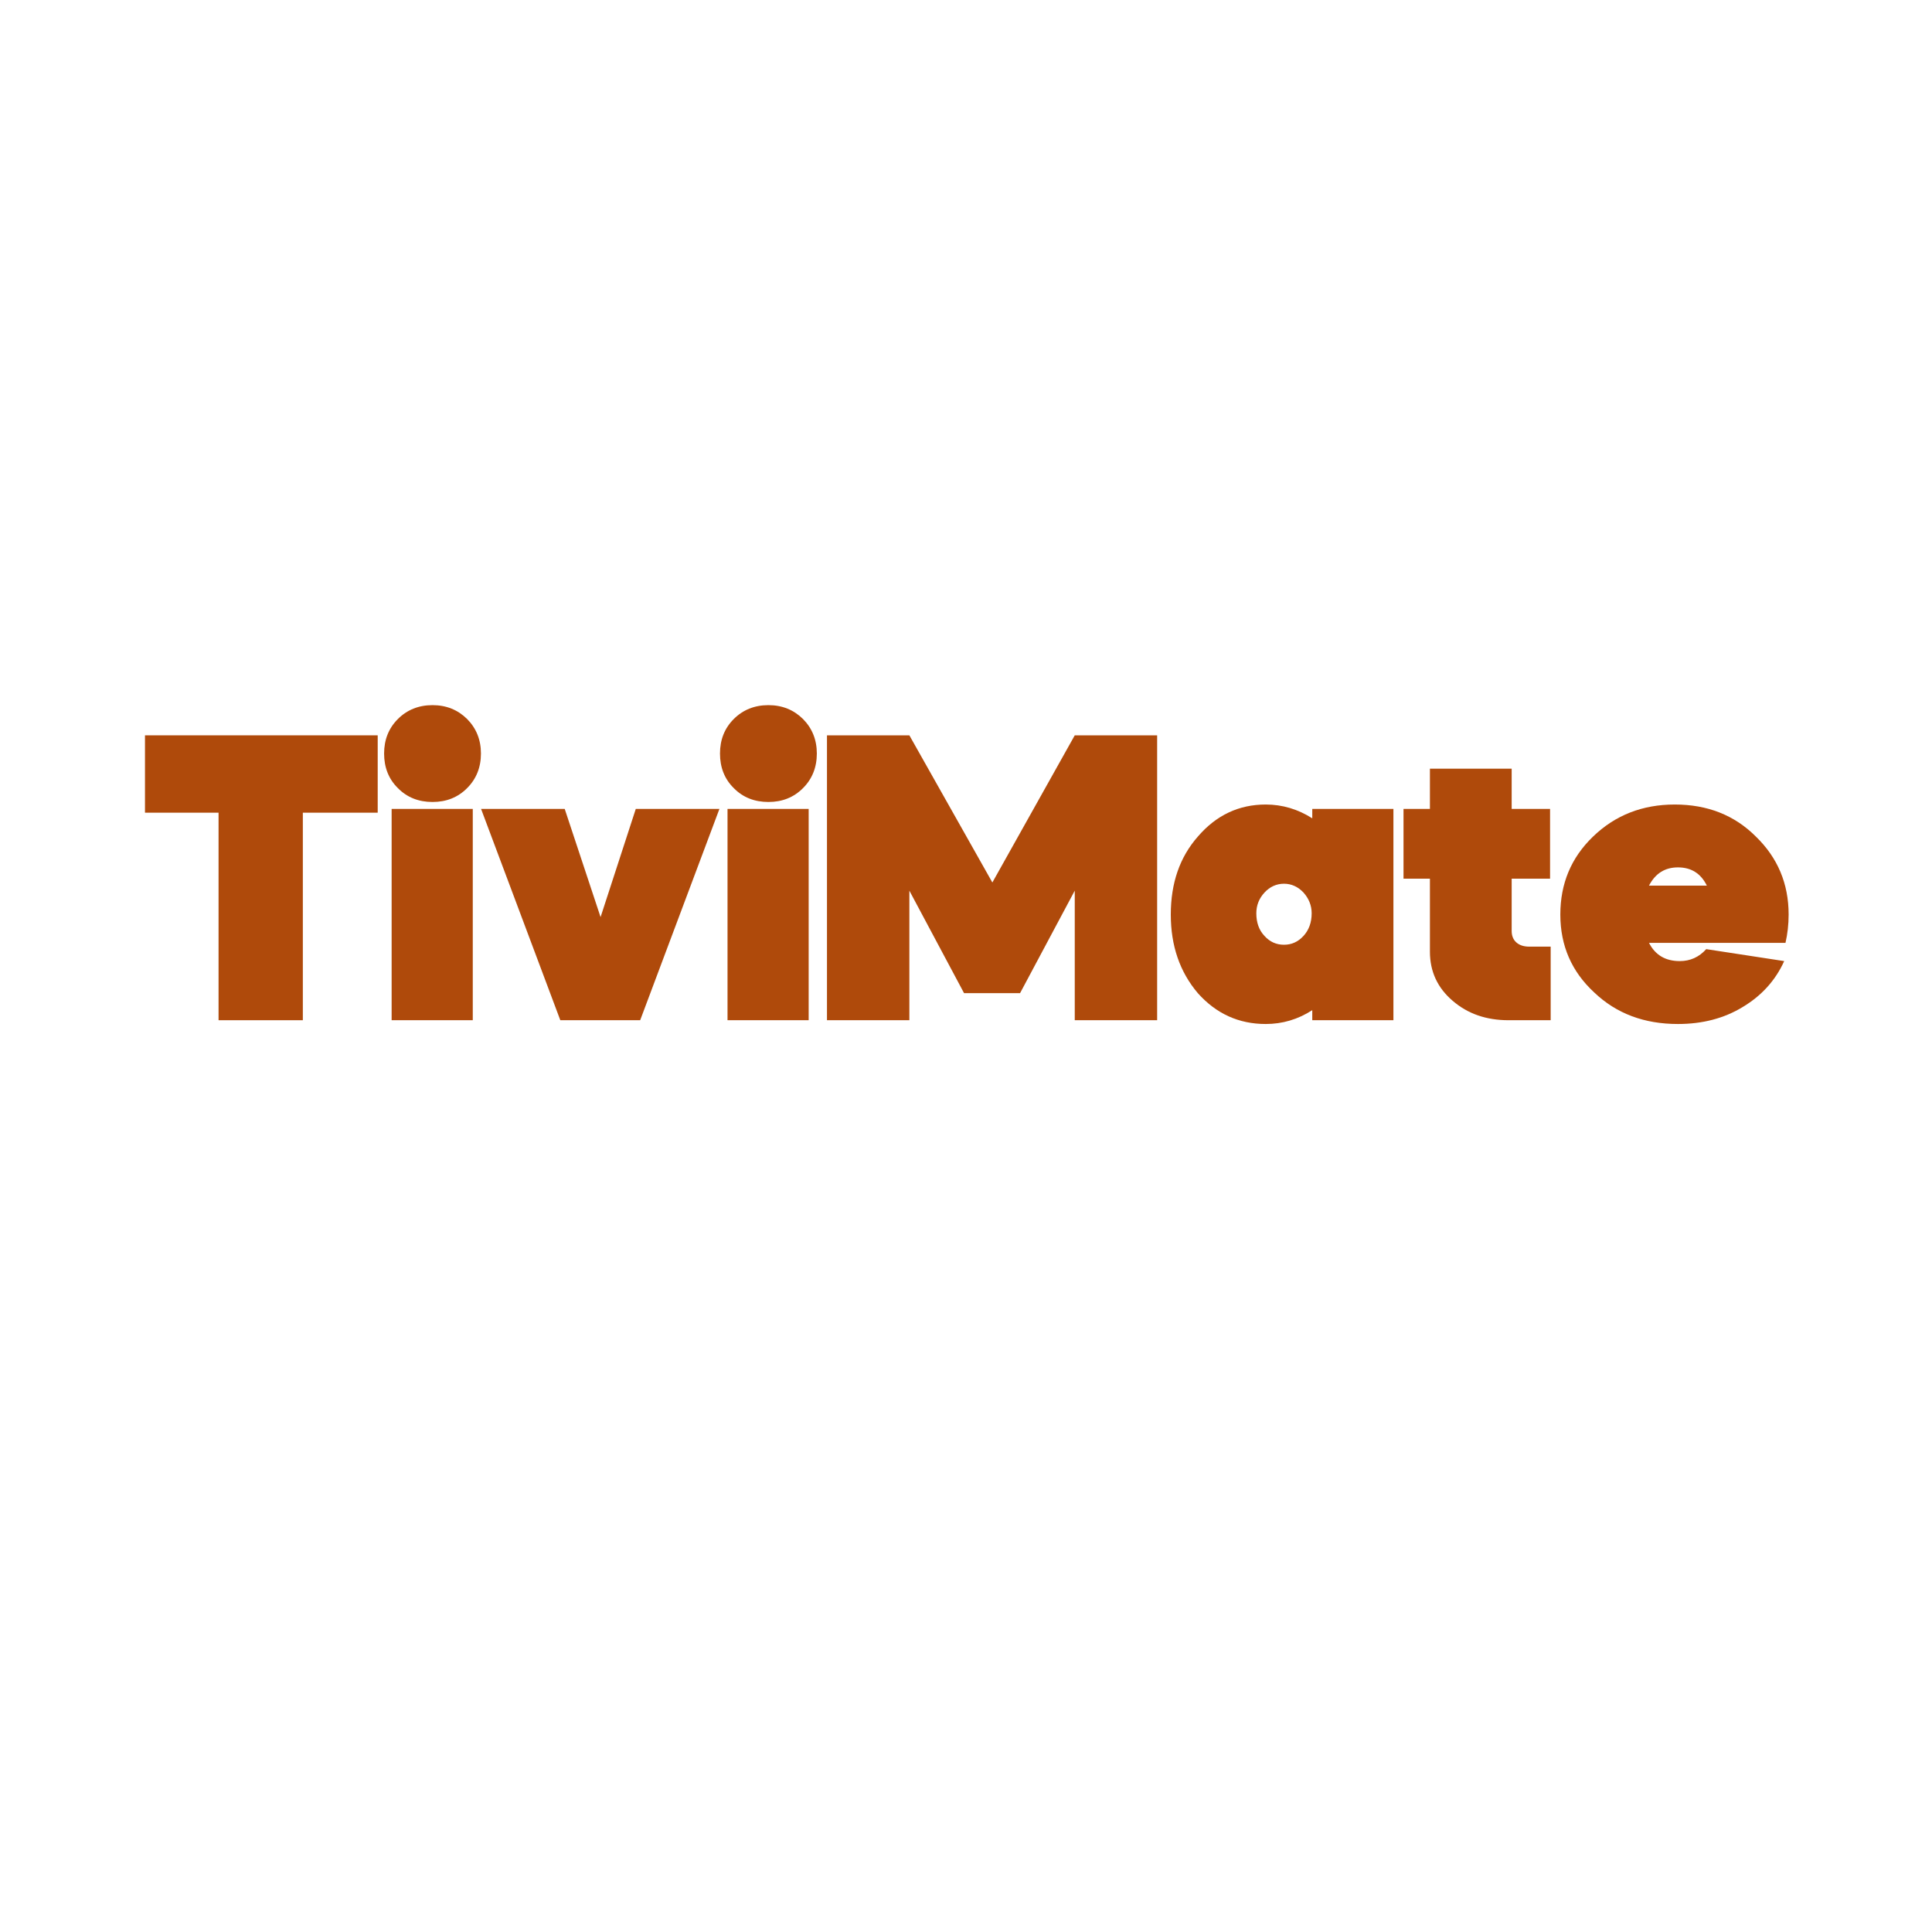 <svg xmlns="http://www.w3.org/2000/svg" xmlns:xlink="http://www.w3.org/1999/xlink" width="64" zoomAndPan="magnify" viewBox="0 0 48 48" height="64" preserveAspectRatio="xMidYMid meet" version="1.0"><defs><g/></defs><g fill="#AF4A0B" fill-opacity="1"><g transform="translate(3.446, 25.347)"><g><path d="M 1.984 -5.156 L 0.156 -5.156 L 0.156 -7.078 L 5.938 -7.078 L 5.938 -5.156 L 4.078 -5.156 L 4.078 0 L 1.984 0 Z M 1.984 -5.156 "/></g></g></g><g fill="#AF4A0B" fill-opacity="1"><g transform="translate(9.527, 25.347)"><g><path d="M 2.219 0 L 0.203 0 L 0.203 -5.25 L 2.219 -5.25 Z M 0.016 -6.625 C 0.016 -6.969 0.129 -7.254 0.359 -7.484 C 0.586 -7.711 0.875 -7.828 1.219 -7.828 C 1.562 -7.828 1.848 -7.711 2.078 -7.484 C 2.305 -7.254 2.422 -6.969 2.422 -6.625 C 2.422 -6.281 2.305 -5.992 2.078 -5.766 C 1.848 -5.535 1.562 -5.422 1.219 -5.422 C 0.875 -5.422 0.586 -5.535 0.359 -5.766 C 0.129 -5.992 0.016 -6.281 0.016 -6.625 Z M 0.016 -6.625 "/></g></g></g><g fill="#AF4A0B" fill-opacity="1"><g transform="translate(11.952, 25.347)"><g><path d="M 1.969 0 L 0 -5.25 L 2.078 -5.25 L 2.969 -2.562 L 3.844 -5.25 L 5.922 -5.25 L 3.953 0 Z M 1.969 0 "/></g></g></g><g fill="#AF4A0B" fill-opacity="1"><g transform="translate(17.872, 25.347)"><g><path d="M 2.219 0 L 0.203 0 L 0.203 -5.25 L 2.219 -5.25 Z M 0.016 -6.625 C 0.016 -6.969 0.129 -7.254 0.359 -7.484 C 0.586 -7.711 0.875 -7.828 1.219 -7.828 C 1.562 -7.828 1.848 -7.711 2.078 -7.484 C 2.305 -7.254 2.422 -6.969 2.422 -6.625 C 2.422 -6.281 2.305 -5.992 2.078 -5.766 C 1.848 -5.535 1.562 -5.422 1.219 -5.422 C 0.875 -5.422 0.586 -5.535 0.359 -5.766 C 0.129 -5.992 0.016 -6.281 0.016 -6.625 Z M 0.016 -6.625 "/></g></g></g><g fill="#AF4A0B" fill-opacity="1"><g transform="translate(20.296, 25.347)"><g><path d="M 2.297 0 L 0.25 0 L 0.25 -7.078 L 2.297 -7.078 L 4.359 -3.422 L 6.406 -7.078 L 8.453 -7.078 L 8.453 0 L 6.406 0 L 6.406 -3.219 L 5.047 -0.672 L 3.656 -0.672 L 2.297 -3.219 Z M 2.297 0 "/></g></g></g><g fill="#AF4A0B" fill-opacity="1"><g transform="translate(28.994, 25.347)"><g><path d="M 2.453 -5.359 C 2.867 -5.359 3.254 -5.242 3.609 -5.016 L 3.609 -5.25 L 5.625 -5.25 L 5.625 0 L 3.609 0 L 3.609 -0.25 C 3.254 -0.02 2.867 0.094 2.453 0.094 C 1.785 0.094 1.223 -0.16 0.766 -0.672 C 0.316 -1.203 0.094 -1.852 0.094 -2.625 C 0.094 -3.406 0.316 -4.051 0.766 -4.562 C 1.223 -5.094 1.785 -5.359 2.453 -5.359 Z M 2.219 -2.656 C 2.219 -2.426 2.285 -2.238 2.422 -2.094 C 2.555 -1.945 2.719 -1.875 2.906 -1.875 C 3.094 -1.875 3.254 -1.945 3.391 -2.094 C 3.523 -2.238 3.594 -2.426 3.594 -2.656 C 3.594 -2.852 3.523 -3.023 3.391 -3.172 C 3.254 -3.316 3.094 -3.391 2.906 -3.391 C 2.719 -3.391 2.555 -3.316 2.422 -3.172 C 2.285 -3.023 2.219 -2.852 2.219 -2.656 Z M 2.219 -2.656 "/></g></g></g><g fill="#AF4A0B" fill-opacity="1"><g transform="translate(34.823, 25.347)"><g><path d="M 0.047 -3.516 L 0.047 -5.25 L 0.703 -5.25 L 0.703 -6.25 L 2.734 -6.25 L 2.734 -5.25 L 3.688 -5.25 L 3.688 -3.516 L 2.734 -3.516 L 2.734 -2.219 C 2.734 -2.102 2.77 -2.008 2.844 -1.938 C 2.926 -1.863 3.035 -1.828 3.172 -1.828 L 3.703 -1.828 L 3.703 0 L 2.656 0 C 2.102 0 1.641 -0.16 1.266 -0.484 C 0.891 -0.805 0.703 -1.211 0.703 -1.703 L 0.703 -3.516 Z M 0.047 -3.516 "/></g></g></g><g fill="#AF4A0B" fill-opacity="1"><g transform="translate(38.672, 25.347)"><g><path d="M 5.688 -1.922 L 2.297 -1.922 C 2.453 -1.617 2.707 -1.469 3.062 -1.469 C 3.32 -1.469 3.539 -1.566 3.719 -1.766 L 5.656 -1.469 C 5.438 -0.988 5.094 -0.609 4.625 -0.328 C 4.164 -0.047 3.629 0.094 3.016 0.094 C 2.18 0.094 1.488 -0.164 0.938 -0.688 C 0.375 -1.207 0.094 -1.852 0.094 -2.625 C 0.094 -3.395 0.363 -4.039 0.906 -4.562 C 1.457 -5.094 2.133 -5.359 2.938 -5.359 C 3.75 -5.359 4.422 -5.094 4.953 -4.562 C 5.492 -4.039 5.766 -3.395 5.766 -2.625 C 5.766 -2.375 5.738 -2.141 5.688 -1.922 Z M 2.297 -3.344 L 3.734 -3.344 C 3.586 -3.645 3.348 -3.797 3.016 -3.797 C 2.691 -3.797 2.453 -3.645 2.297 -3.344 Z M 2.297 -3.344 "/></g></g></g></svg>